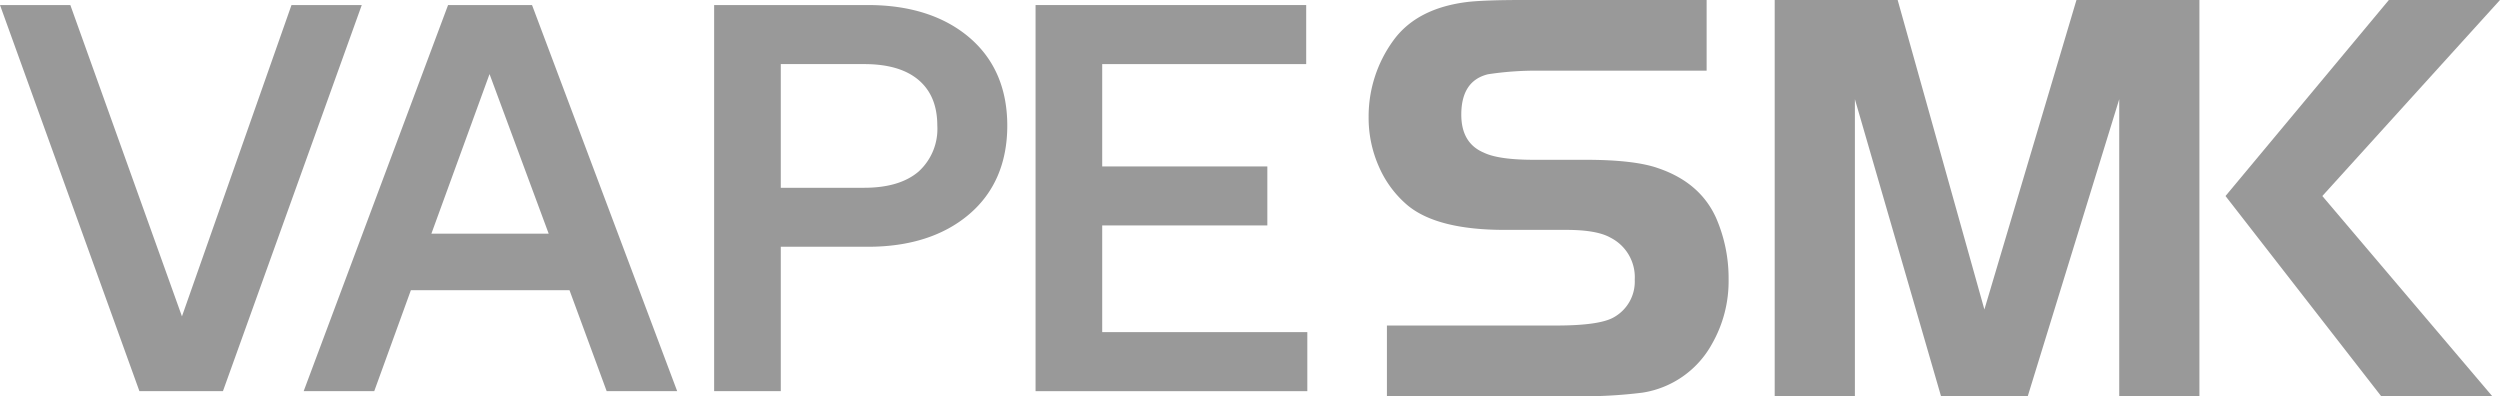<svg xmlns="http://www.w3.org/2000/svg" viewBox="0 0 420.86 66.7"><defs><style>.cls-1{fill:#999;}</style></defs><g id="&#x56FE;&#x5C42;_2" data-name="&#x56FE;&#x5C42; 2"><g id="&#x56FE;&#x5C42;_1-2" data-name="&#x56FE;&#x5C42; 1"><polygon class="cls-1" points="49.07 0.85 30.63 53.26 11.84 0.85 0 0.85 23.47 65.85 37.53 65.85 60.9 0.85 49.07 0.85"></polygon><path class="cls-1" d="M89.56.85H75.43l-24.31,65H63l6.17-17H95.87l6.26,17H114L89.69,1.18Zm2.81,38.49H72.62l9.79-26.87Z"></path><path class="cls-1" d="M163.13,6.27c-4.25-3.59-10-5.42-17-5.42H120.22v65h11.22V41.54h14.7c7,0,12.74-1.84,17-5.46s6.43-8.67,6.43-14.93S167.4,9.88,163.13,6.27Zm-5.34,14.88a9.68,9.68,0,0,1-3.14,7.72c-2.11,1.82-5.19,2.74-9.16,2.74H131.44V10.79h14.05c4,0,7.06.9,9.16,2.69S157.79,17.82,157.79,21.15Z"></path><polygon class="cls-1" points="185.55 55.91 185.55 37.95 213.35 37.95 213.35 28.02 185.55 28.02 185.55 10.79 219.89 10.79 219.89 0.85 174.33 0.85 174.33 65.85 220.08 65.85 220.08 55.91 185.55 55.91"></polygon><path class="cls-1" d="M233.48,66.7V54.8H262q7.31,0,9.7-1.4a6.88,6.88,0,0,0,3.5-6.3,7.47,7.47,0,0,0-4.1-7.1c-1.54-.87-4-1.3-7.4-1.3h-10.4Q242,38.7,237,34.6a17.78,17.78,0,0,1-4.85-6.5,20.23,20.23,0,0,1-1.75-8.4,21.71,21.71,0,0,1,4.1-12.8q4-5.6,12.8-6.6,3-.3,8.9-.3h31.1V11.9h-27.9a54,54,0,0,0-8.9.6q-4.5,1.1-4.5,6.8,0,4.8,3.8,6.4,2.5,1.2,8.4,1.2h8.7q8.21,0,12.2,1.4,7.1,2.4,9.8,8.4A25.4,25.4,0,0,1,291,47a21.29,21.29,0,0,1-2.8,10.9,16.16,16.16,0,0,1-11.7,8.2,80.42,80.42,0,0,1-11.5.6Z"></path><path class="cls-1" d="M319.46,0l14.6,52.1L349.56,0h20.7V66.7h-13.5v-50l-15.4,50h-14.6l-14.5-50v50h-13.5V0Z"></path><polygon class="cls-1" points="374.65 33 402.15 0 420.86 0 390.95 33 419.56 66.7 400.86 66.7 374.65 33"></polygon></g></g></svg>